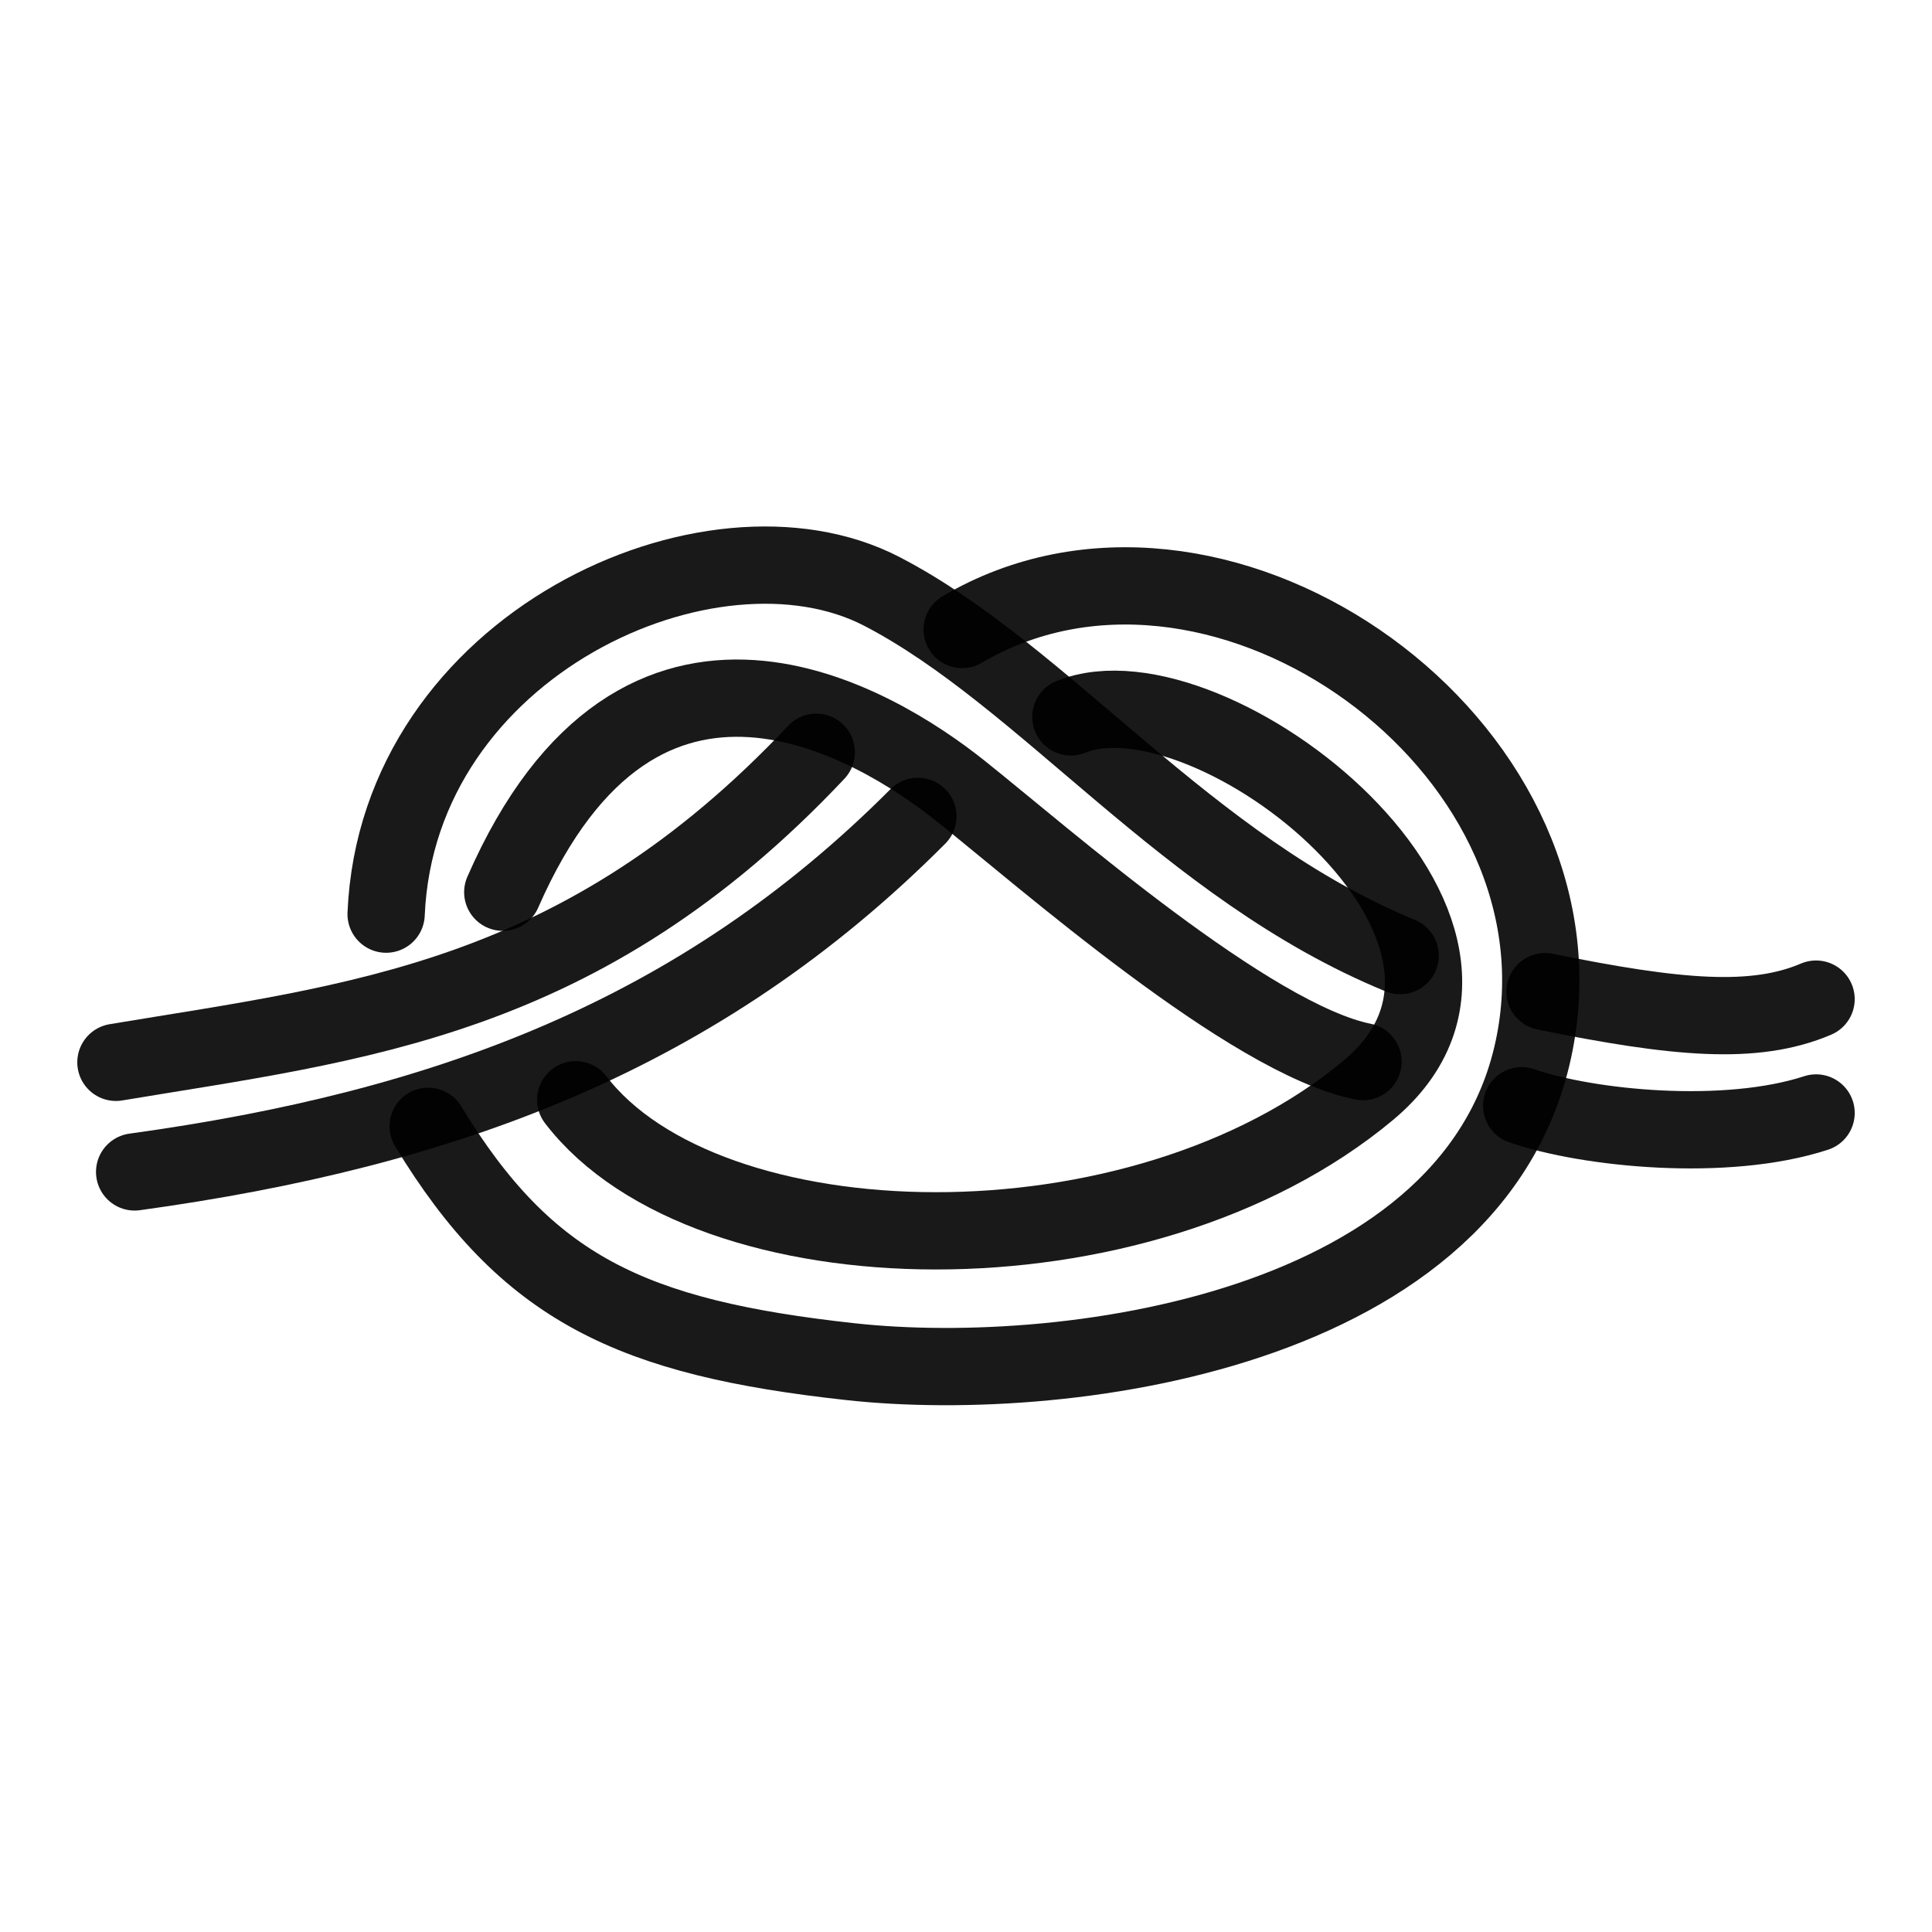 <?xml version="1.0" encoding="utf-8"?><!-- Uploaded to: SVG Repo, www.svgrepo.com, Generator: SVG Repo Mixer Tools -->
<svg width="800px" height="800px" viewBox="0 0 400 400" fill="none" xmlns="http://www.w3.org/2000/svg">
<path d="M24 219.943C73.811 211.642 120.446 207.312 169.006 155.742" stroke="#000000" stroke-opacity="0.9" stroke-width="16" stroke-linecap="round" stroke-linejoin="round"/>
<path d="M199.206 130.337C250.916 99.842 326.254 151.462 318.438 211.641C310.211 274.983 221.728 286.903 176.199 281.931C130.669 276.958 109.033 266.778 88.648 233.191" stroke="#000000" stroke-opacity="0.9" stroke-width="16" stroke-linecap="round" stroke-linejoin="round"/>
<path d="M27.875 242.635C92.076 233.78 144.795 214.431 190.039 169.025" stroke="#000000" stroke-opacity="0.9" stroke-width="16" stroke-linecap="round" stroke-linejoin="round"/>
<path d="M221.711 148.426C250.633 136.713 322.466 192.991 283.323 225.705C235.939 265.308 146.315 263.113 119.195 227.691" stroke="#000000" stroke-opacity="0.9" stroke-width="16" stroke-linecap="round" stroke-linejoin="round"/>
<path d="M79.941 189.261C82.332 133.37 147.283 104.175 182.528 122.421C216.417 139.967 245.676 179.692 289.891 197.842" stroke="#000000" stroke-opacity="0.9" stroke-width="16" stroke-linecap="round" stroke-linejoin="round"/>
<path d="M319.883 205.305C347.282 210.877 363.254 212.284 375.998 206.857" stroke="#000000" stroke-opacity="0.9" stroke-width="16" stroke-linecap="round" stroke-linejoin="round"/>
<path d="M104.094 184.721C132.549 119.68 181.475 149.902 198.771 163.673C216.068 177.444 258.788 215.116 282.202 219.8" stroke="#000000" stroke-opacity="0.9" stroke-width="16" stroke-linecap="round" stroke-linejoin="round"/>
<path d="M315.047 228.935C328.797 233.688 357.329 236.533 376 230.429" stroke="#000000" stroke-opacity="0.9" stroke-width="16" stroke-linecap="round" stroke-linejoin="round"/>
</svg>